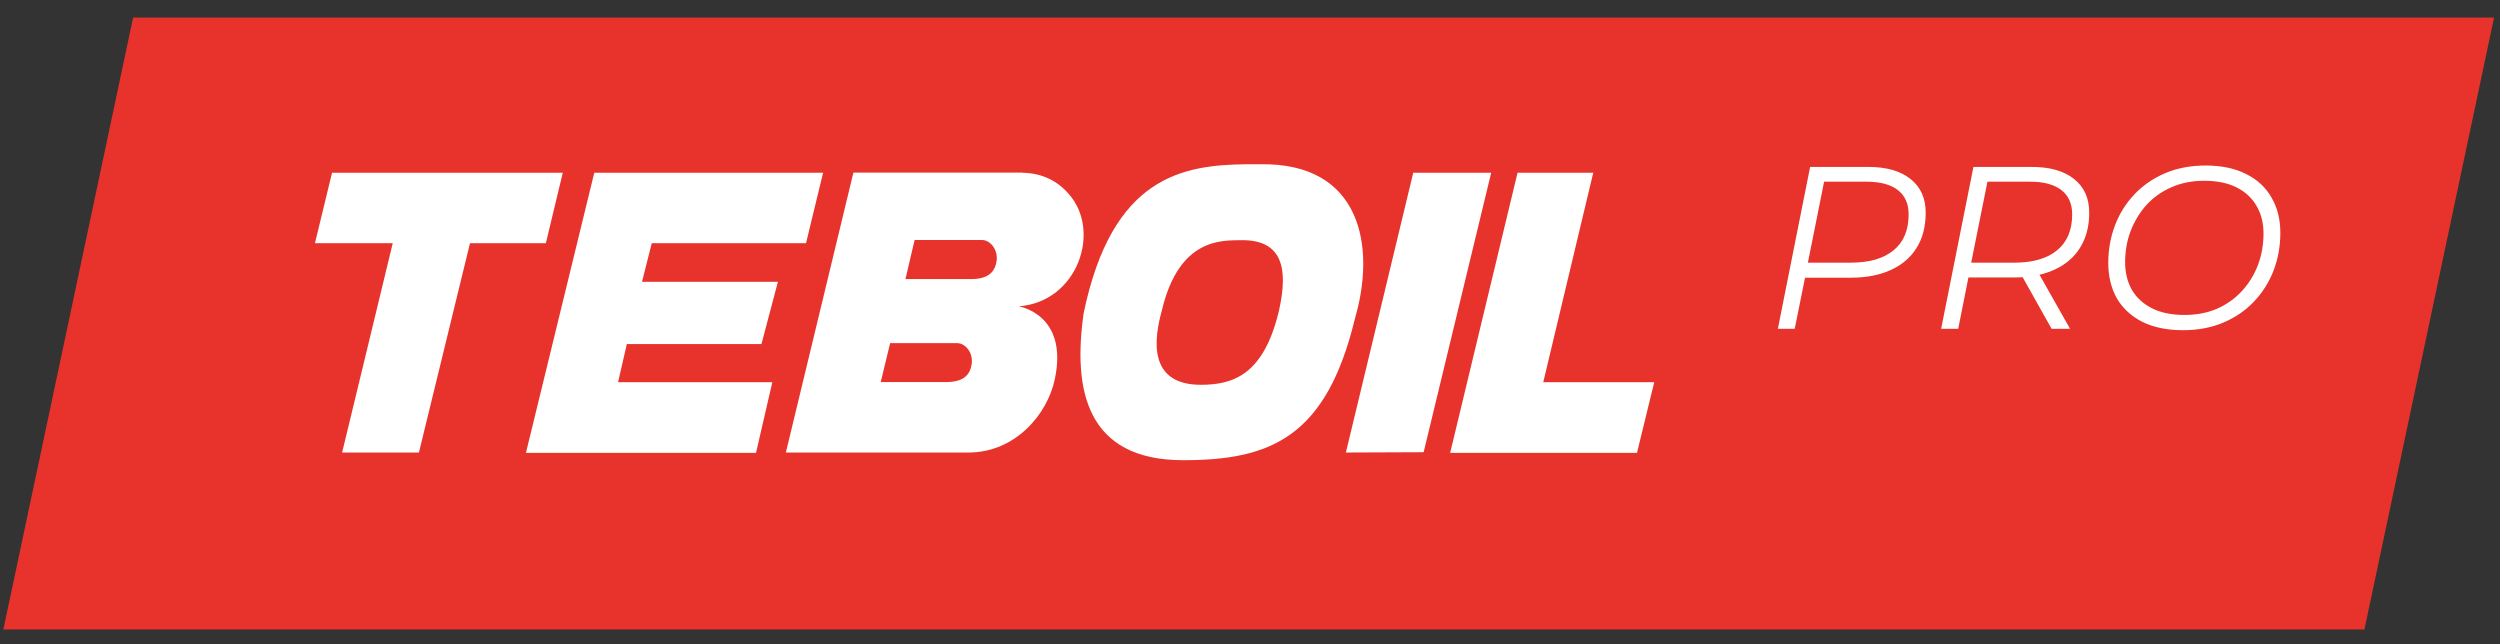 <svg width="97" height="25" viewBox="0 0 97 25" fill="none" xmlns="http://www.w3.org/2000/svg">
<rect x="0" y="0" width="97" height="25" fill="#333333" stroke="none"/>
<g clip-path="url(#clip0_89_2237)">
<path d="M5.164 0.684H96.769L91.74 24.423H0.13L5.164 0.684Z" fill="#E7332B"/>
<path d="M15.238 9.437H12.22L12.883 6.703H21.836L21.179 9.437H18.236L16.254 17.558H13.274L15.238 9.437Z" fill="white"/>
<path d="M23.058 6.703H31.936L31.273 9.437H25.288L24.91 10.934H30.183L29.544 13.351H24.321L23.981 14.83H29.966L29.334 17.571H20.406L23.058 6.703Z" fill="white"/>
<path d="M58.881 6.703H61.818L59.878 14.83H64.184L63.515 17.571H56.266L58.881 6.703Z" fill="white"/>
<path d="M52.22 17.558L54.834 6.703H57.858L55.237 17.546L52.22 17.558Z" fill="white"/>
<path d="M35.485 9.319L35.132 10.829H37.672C38.397 10.829 38.614 10.505 38.67 10.114C38.725 9.685 38.422 9.312 38.1 9.312H35.491L35.485 9.319ZM39.673 6.703C40.454 6.715 41.049 7.038 41.47 7.529C42.74 8.958 41.823 11.705 39.537 11.885C39.475 11.885 41.476 12.152 40.925 14.718C40.64 16.079 39.388 17.558 37.579 17.558H30.491L33.112 6.697H39.673V6.703ZM34.537 13.314L34.172 14.824H36.712C37.437 14.824 37.654 14.495 37.703 14.109C37.759 13.681 37.455 13.314 37.139 13.314H34.531H34.537Z" fill="white"/>
<path d="M45.083 12.034C44.593 13.774 44.934 14.93 46.595 14.93C47.859 14.93 49.036 14.532 49.624 12.053C49.99 10.425 49.767 9.294 48.15 9.319C47.456 9.337 45.758 9.194 45.083 12.034ZM48.893 6.373C52.828 6.305 53.385 9.58 52.574 12.351C51.465 16.962 49.302 17.856 45.913 17.856C42.14 17.856 41.62 15.122 42.047 12.146C43.15 6.839 45.888 6.398 48.373 6.373H48.893Z" fill="white"/>
<path d="M68.981 12.758L70.233 6.476H72.48C73.189 6.476 73.738 6.632 74.126 6.943C74.52 7.254 74.717 7.69 74.717 8.253C74.717 8.791 74.597 9.249 74.359 9.626C74.126 9.997 73.792 10.281 73.356 10.479C72.921 10.676 72.405 10.775 71.808 10.775H69.741L70.099 10.461L69.634 12.758H68.981ZM70.081 10.514L69.848 10.191H71.817C72.527 10.191 73.076 10.033 73.464 9.716C73.858 9.399 74.055 8.932 74.055 8.316C74.055 7.903 73.914 7.589 73.634 7.373C73.354 7.158 72.951 7.05 72.426 7.05H70.493L70.842 6.718L70.081 10.514ZM75.316 12.758L76.569 6.476H78.824C79.534 6.476 80.083 6.632 80.471 6.943C80.865 7.254 81.062 7.69 81.062 8.253C81.062 8.785 80.942 9.24 80.704 9.617C80.471 9.988 80.137 10.272 79.701 10.47C79.266 10.667 78.75 10.766 78.153 10.766H76.086L76.435 10.461L75.979 12.758H75.316ZM79.603 12.758L78.323 10.479H79.03L80.319 12.758H79.603ZM76.417 10.514L76.193 10.191H78.162C78.872 10.191 79.421 10.033 79.809 9.716C80.202 9.399 80.4 8.932 80.4 8.316C80.4 7.903 80.259 7.589 79.979 7.373C79.698 7.158 79.299 7.05 78.779 7.05H76.838L77.178 6.727L76.417 10.514ZM84.701 12.812C84.086 12.812 83.561 12.704 83.126 12.489C82.69 12.268 82.359 11.962 82.132 11.573C81.912 11.179 81.801 10.721 81.801 10.2C81.801 9.686 81.888 9.201 82.061 8.746C82.234 8.292 82.484 7.891 82.812 7.544C83.147 7.191 83.546 6.916 84.012 6.718C84.477 6.521 84.999 6.422 85.578 6.422C86.198 6.422 86.723 6.533 87.153 6.754C87.588 6.97 87.916 7.275 88.137 7.67C88.364 8.058 88.477 8.513 88.477 9.034C88.477 9.548 88.391 10.033 88.218 10.488C88.045 10.942 87.791 11.346 87.457 11.699C87.129 12.046 86.732 12.318 86.267 12.516C85.801 12.713 85.279 12.812 84.701 12.812ZM84.763 12.22C85.229 12.22 85.65 12.139 86.025 11.977C86.401 11.81 86.723 11.579 86.992 11.286C87.26 10.993 87.466 10.658 87.609 10.281C87.752 9.898 87.824 9.491 87.824 9.061C87.824 8.654 87.735 8.298 87.556 7.993C87.382 7.688 87.126 7.448 86.786 7.275C86.446 7.101 86.022 7.014 85.515 7.014C85.05 7.014 84.629 7.098 84.253 7.266C83.877 7.427 83.555 7.655 83.287 7.948C83.024 8.241 82.818 8.579 82.669 8.962C82.526 9.339 82.455 9.743 82.455 10.173C82.455 10.574 82.541 10.93 82.714 11.241C82.893 11.546 83.153 11.786 83.493 11.959C83.833 12.133 84.256 12.22 84.763 12.22Z" fill="white"/>
</g>
<defs>
<clipPath id="clip0_89_2237">
<rect width="97" height="24" fill="white" transform="translate(0 0.5)"/>
</clipPath>
</defs>
</svg>
